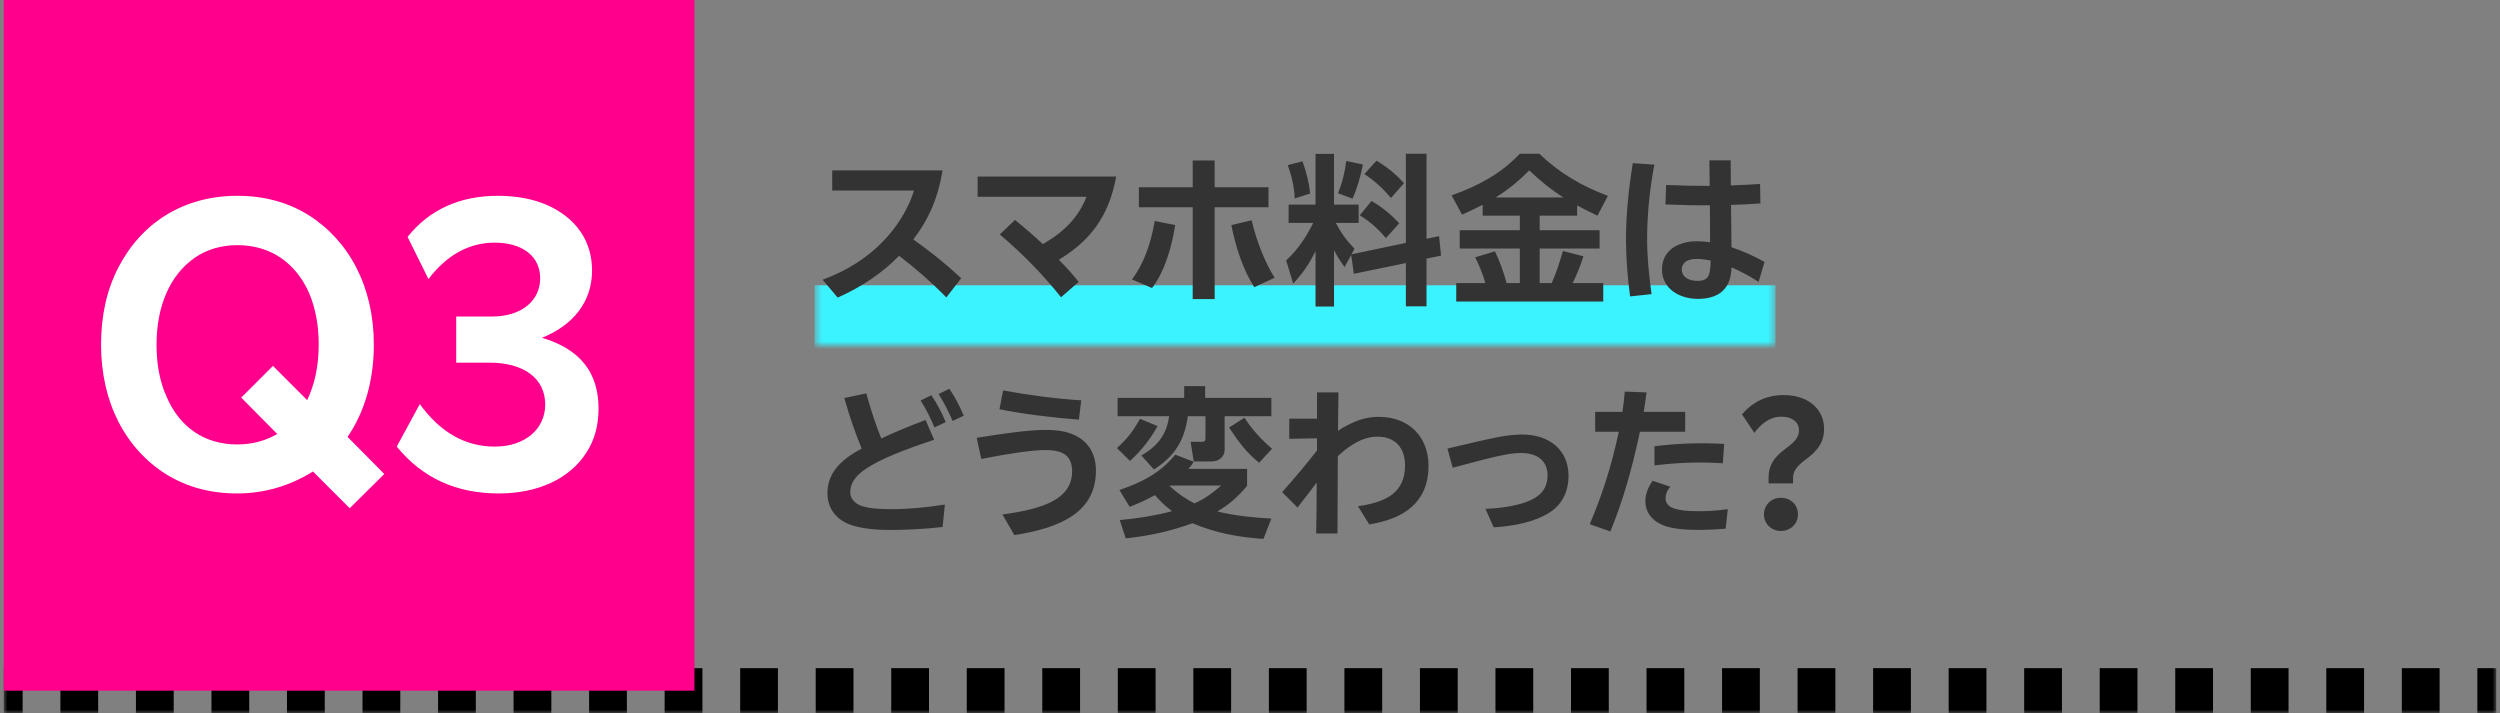 <svg width="333" height="95" viewBox="0 0 333 95" fill="none" xmlns="http://www.w3.org/2000/svg">
<rect x="0" y="0" width="333" height="95" fill="#808080" stroke="none"/>
<mask id="path-1-outside-1_921_3728" maskUnits="userSpaceOnUse" x="0.5" y="0" width="332" height="95" fill="black">
<rect fill="white" x="0.5" width="332" height="95"/>
<path d="M0.5 0H332.5V92H0.5V0Z"/>
</mask>
<path d="M0.5 93.5H3.015V90.5H0.5V93.5ZM8.045 93.5H13.076V90.5H8.045V93.5ZM18.106 93.5H23.136V90.5H18.106V93.5ZM28.167 93.5H33.197V90.5H28.167V93.5ZM38.227 93.5H43.258V90.5H38.227V93.5ZM48.288 93.5H53.318V90.5H48.288V93.5ZM58.349 93.5H63.379V90.5H58.349V93.5ZM68.409 93.5H73.439V90.5H68.409V93.5ZM78.47 93.5H83.5V90.5H78.47V93.5ZM88.53 93.5H93.561V90.5H88.53V93.5ZM98.591 93.5H103.621V90.5H98.591V93.5ZM108.652 93.5H113.682V90.5H108.652V93.5ZM118.712 93.5H123.742V90.5H118.712V93.5ZM128.773 93.5H133.803V90.5H128.773V93.5ZM138.833 93.5H143.864V90.5H138.833V93.5ZM148.894 93.5H153.924V90.5H148.894V93.5ZM158.955 93.5H163.985V90.5H158.955V93.5ZM169.015 93.5H174.045V90.5H169.015V93.5ZM179.076 93.5H184.106V90.5H179.076V93.5ZM189.136 93.5H194.167V90.5H189.136V93.5ZM199.197 93.5H204.227V90.5H199.197V93.5ZM209.258 93.5H214.288V90.5H209.258V93.5ZM219.318 93.5H224.349V90.5H219.318V93.5ZM229.379 93.5H234.409V90.5H229.379V93.5ZM239.439 93.5H244.47V90.5H239.439V93.5ZM249.5 93.5H254.53V90.5H249.5V93.5ZM259.561 93.5H264.591V90.5H259.561V93.5ZM269.621 93.5H274.652V90.5H269.621V93.5ZM279.682 93.5H284.712V90.5H279.682V93.5ZM289.742 93.5H294.773V90.5H289.742V93.5ZM299.803 93.5H304.833V90.5H299.803V93.5ZM309.864 93.5H314.894V90.5H309.864V93.5ZM319.924 93.5H324.955V90.5H319.924V93.5ZM329.985 93.5H332.5V90.5H329.985V93.5ZM0.5 95H3.015V89H0.5V95ZM8.045 95H13.076V89H8.045V95ZM18.106 95H23.136V89H18.106V95ZM28.167 95H33.197V89H28.167V95ZM38.227 95H43.258V89H38.227V95ZM48.288 95H53.318V89H48.288V95ZM58.349 95H63.379V89H58.349V95ZM68.409 95H73.439V89H68.409V95ZM78.47 95H83.5V89H78.47V95ZM88.53 95H93.561V89H88.53V95ZM98.591 95H103.621V89H98.591V95ZM108.652 95H113.682V89H108.652V95ZM118.712 95H123.742V89H118.712V95ZM128.773 95H133.803V89H128.773V95ZM138.833 95H143.864V89H138.833V95ZM148.894 95H153.924V89H148.894V95ZM158.955 95H163.985V89H158.955V95ZM169.015 95H174.045V89H169.015V95ZM179.076 95H184.106V89H179.076V95ZM189.136 95H194.167V89H189.136V95ZM199.197 95H204.227V89H199.197V95ZM209.258 95H214.288V89H209.258V95ZM219.318 95H224.349V89H219.318V95ZM229.379 95H234.409V89H229.379V95ZM239.439 95H244.47V89H239.439V95ZM249.5 95H254.53V89H249.5V95ZM259.561 95H264.591V89H259.561V95ZM269.621 95H274.652V89H269.621V95ZM279.682 95H284.712V89H279.682V95ZM289.742 95H294.773V89H289.742V95ZM299.803 95H304.833V89H299.803V95ZM309.864 95H314.894V89H309.864V95ZM319.924 95H324.955V89H319.924V95ZM329.985 95H332.5V89H329.985V95Z" fill="black" mask="url(#path-1-outside-1_921_3728)"/>
<rect width="92" height="92" transform="translate(0.5)" fill="#FF008C"/>
<path d="M13.46 45.904C13.46 42.016 14.228 38.608 15.764 35.632C18.836 29.68 24.452 26.08 31.604 26.08C35.204 26.08 38.324 26.944 41.06 28.624C46.484 32.032 49.796 38.176 49.796 45.904C49.796 50.704 48.548 54.928 46.292 58.192L51.188 63.136L46.58 67.696L41.684 62.8C38.852 64.576 35.444 65.728 31.604 65.728C28.004 65.728 24.884 64.864 22.148 63.184C16.724 59.776 13.46 53.632 13.46 45.904ZM20.852 45.904C20.852 48.544 21.284 50.848 22.196 52.864C23.924 56.896 27.236 59.2 31.604 59.2C33.572 59.2 35.348 58.72 36.932 57.808L32.132 52.96L36.356 48.736L40.916 53.296C41.924 51.184 42.452 48.736 42.452 45.904C42.452 43.312 42.02 41.008 41.156 38.992C39.38 35.008 36.02 32.656 31.652 32.656C29.444 32.656 27.524 33.232 25.94 34.336C22.676 36.592 20.852 40.72 20.852 45.904ZM52.847 59.488L55.919 53.824C58.655 57.616 62.015 59.488 65.903 59.488C69.887 59.488 72.623 57.184 72.623 53.872C72.623 50.416 69.791 48.304 65.183 48.304H60.767V42.16H65.567C69.407 42.16 71.951 40.096 71.951 37.072C71.951 34.144 69.599 32.32 65.903 32.32C62.495 32.32 59.519 33.952 57.071 37.168L54.287 31.552C57.215 27.904 61.247 26.08 66.335 26.08C68.831 26.08 71.039 26.512 72.911 27.328C76.655 29.008 78.863 32.032 78.863 36.016C78.863 40.192 76.367 43.312 72.191 44.992C77.231 46.48 79.727 49.6 79.727 54.4C79.727 56.656 79.199 58.624 78.095 60.304C75.887 63.76 71.663 65.728 66.431 65.728C60.767 65.728 56.255 63.664 52.847 59.488Z" fill="white"/>
<mask id="path-4-inside-2_921_3728" fill="white">
<path d="M108.5 15H236.5V46H108.5V15Z"/>
</mask>
<path d="M236.5 38H108.5V54H236.5V38Z" fill="#3BF2FF" mask="url(#path-4-inside-2_921_3728)"/>
<path d="M121.653 31.894C123.875 33.456 125.987 35.15 128.033 37.064L126.053 39.616C124.117 37.636 121.983 35.766 119.761 34.072C117.583 36.316 114.745 38.252 111.577 39.638L109.575 37.262C113.029 35.986 115.933 34.094 118.243 31.476C119.805 29.694 121.125 27.472 121.741 25.382H110.851V22.698H125.547C124.975 26.196 123.831 29.034 121.653 31.894ZM130.22 23.512H148.678C147.666 29.034 145.048 32.158 141.044 34.6C142.012 35.568 142.892 36.558 143.684 37.548L141.33 39.594C138.932 36.58 136.204 33.786 133.168 31.234L135.192 29.298C136.49 30.332 137.722 31.41 138.91 32.51C141.638 30.97 143.662 28.968 144.718 26.218H130.22V23.512ZM168.966 24.942V27.604H161.794V39.836H158.868V27.604H151.696V24.942H158.868V21.378H161.794V24.942H168.966ZM164.016 29.98L166.722 29.342C167.338 32.07 168.526 35.018 169.78 36.998L167.074 38.252C165.644 36.074 164.61 33.016 164.016 29.98ZM153.456 38.362L150.772 37.218C152.312 35.216 153.302 32.466 153.808 29.43L156.536 29.98C156.008 33.302 155.04 36.272 153.456 38.362ZM179.98 33.962L179.1 35.568C178.572 34.864 178.088 34.094 177.692 33.324V40.826H175.228V33.434C174.37 35.194 173.556 36.36 172.258 37.768L171.312 34.688C172.852 33.28 173.996 31.564 174.92 29.694H171.642V27.252H175.228V20.498H177.692V27.252H180.97V29.694H177.934C178.616 31.014 179.386 32.07 180.42 33.126L180.024 33.874L187.262 32.356V20.476H190.012V31.806L191.684 31.454L191.948 34.05L190.012 34.446V40.804H187.262V35.04L180.332 36.47L179.98 33.962ZM183.346 21.4C184.776 22.258 185.854 23.138 187.02 24.392L185.282 26.372C184.204 25.096 183.126 24.106 181.74 23.182L183.346 21.4ZM181.542 21.906C181.3 23.248 180.728 25.228 180.156 26.46L178.22 25.734C178.792 24.37 179.144 22.874 179.32 21.444L181.542 21.906ZM173.49 21.488C173.996 22.874 174.37 24.304 174.502 25.778L172.456 26.438C172.39 24.854 172.06 23.468 171.532 21.994L173.49 21.488ZM182.686 26.768C184.072 27.56 185.304 28.594 186.382 29.738L184.6 31.718C183.522 30.442 182.532 29.562 181.124 28.682L182.686 26.768ZM197.492 27.274C196.612 27.736 195.688 28.176 194.742 28.594L193.356 26.02C196.832 24.788 199.89 23.182 202.442 20.476H205.038C207.678 23.028 210.736 24.81 214.168 26.086L212.782 28.726C211.858 28.286 210.956 27.846 210.076 27.362V28.726H205.082V30.662H213.068V33.104H205.082V37.702H206.688C207.37 36.14 207.7 35.062 208.184 33.434L210.912 34.138C210.516 35.414 210.054 36.514 209.482 37.702H213.552V40.166H193.972V37.702H197.844C197.514 36.47 197.052 35.436 196.502 34.27L199.12 33.478C199.714 34.644 200.352 36.448 200.682 37.702H202.442V33.104H194.434V30.662H202.442V28.726H197.492V27.274ZM199.208 26.306H208.25C206.49 25.184 205.214 24.128 203.696 22.698C202.332 24.062 200.858 25.316 199.208 26.306ZM235.037 34.886L234.245 37.548C233.013 36.756 231.869 36.14 230.637 35.612C230.593 36.954 230.263 37.812 229.757 38.428C229.053 39.33 227.799 39.814 226.171 39.814C223.641 39.814 221.375 38.406 221.375 35.898C221.375 34.028 222.563 32.862 224.081 32.422C224.697 32.202 225.357 32.136 226.017 32.136C226.545 32.136 227.161 32.18 227.777 32.268C227.777 30.904 227.777 29.144 227.755 27.34C225.775 27.362 223.773 27.318 221.837 27.23L221.925 24.634C223.839 24.722 225.797 24.766 227.733 24.766C227.711 23.424 227.711 22.236 227.689 21.356H230.527C230.527 22.478 230.549 23.578 230.549 24.7C231.847 24.656 233.145 24.59 234.443 24.502L234.487 27.098C233.211 27.186 231.913 27.252 230.571 27.296L230.637 32.928C232.133 33.434 233.651 34.116 235.037 34.886ZM217.481 21.73L220.363 21.928C219.747 25.074 219.395 28.66 219.395 31.828C219.395 34.182 219.637 36.69 219.989 39.176L217.129 39.484C216.799 36.998 216.579 34.446 216.579 31.828C216.579 28.484 216.975 24.92 217.481 21.73ZM226.105 37.416C226.897 37.416 227.271 37.196 227.513 36.822C227.733 36.47 227.843 35.81 227.865 34.71C227.161 34.556 226.545 34.49 226.083 34.49C225.687 34.49 225.401 34.512 225.093 34.6C224.433 34.776 224.015 35.26 224.015 35.876C224.015 36.888 224.939 37.416 226.105 37.416Z" fill="#333333"/>
<path d="M125.024 52.488L126.454 51.784C127.224 52.928 127.862 54.138 128.368 55.37L126.894 56.074C126.3 54.754 125.816 53.742 125.024 52.488ZM114.728 67.382C115.652 67.69 116.928 67.822 118.688 67.822C120.91 67.822 123.396 67.602 125.86 67.206L125.552 70.198C123.308 70.462 120.536 70.594 118.49 70.594C116.73 70.594 114.75 70.418 113.32 69.912C111.538 69.296 110.218 67.844 110.218 65.732C110.218 63.29 111.582 61.574 114.266 60.034C114.442 59.946 114.596 59.836 114.772 59.748C113.936 57.702 113.144 55.458 112.462 53.016L115.388 52.4C116.048 54.776 116.708 56.734 117.39 58.406C119.106 57.592 121.064 56.778 123.286 55.942L124.43 58.582C120.404 59.902 117.214 61.178 115.388 62.41C113.848 63.4 113.232 64.5 113.254 65.6C113.276 66.436 113.892 67.096 114.728 67.382ZM122.626 53.346L124.056 52.642C124.826 53.786 125.464 54.996 125.97 56.228L124.474 56.932C123.902 55.612 123.418 54.6 122.626 53.346ZM133.129 54.512L133.613 52.004C136.891 52.62 140.763 53.126 144.019 53.324L143.711 55.898C140.213 55.634 135.989 55.106 133.129 54.512ZM130.709 61.134L130.093 58.318C133.657 57.746 136.957 57.262 139.311 57.262C140.785 57.262 142.083 57.46 143.095 57.944C144.921 58.758 145.977 60.408 145.977 62.674C145.977 68.13 141.467 70.286 135.109 71.276L133.525 68.526C139.289 67.756 142.831 66.348 142.809 62.718C142.787 61.574 142.391 60.782 141.555 60.364C140.961 60.056 140.169 59.946 139.267 59.946C137.551 59.946 134.471 60.386 130.709 61.134ZM160.526 51.432V52.994H169.348V55.436H163.122V59.902C163.122 60.87 162.33 61.464 161.406 61.464H159.008L158.59 58.846H160.02C160.548 58.846 160.57 58.692 160.57 58.164V55.436H158.216C157.776 58.714 156.456 60.76 153.706 62.542L152.034 60.672C154.146 59.44 155.4 57.922 155.73 55.436H148.866V52.994H157.732V51.432H160.526ZM167.72 61.64C165.982 60.254 164.948 58.802 163.716 56.954L165.762 55.634C166.664 57.086 168.116 58.67 169.436 59.77L167.72 61.64ZM150.516 61.398L148.778 59.682C150.186 58.406 150.912 57.438 151.858 55.788L154.19 56.756C153.156 58.582 152.056 59.99 150.516 61.398ZM158.304 62.454H166.114V64.72C164.86 66.194 163.804 67.14 162.154 68.13C164.53 68.702 166.928 68.944 169.348 69.076L168.292 71.782C165.014 71.562 161.912 71.012 158.854 69.692C155.884 70.77 153.134 71.364 149.944 71.716L149.152 69.274C151.55 69.054 153.794 68.702 156.126 68.086C155.202 67.404 154.586 66.81 153.838 65.952C152.694 66.59 151.682 67.03 150.472 67.514L149.108 65.27C152.078 64.258 154.52 63.026 156.544 60.562L159.008 61.508C158.744 61.926 158.612 62.102 158.304 62.454ZM155.84 64.676L155.774 64.72C156.786 65.644 157.864 66.436 159.118 67.052C160.548 66.392 161.494 65.688 162.66 64.676H155.84ZM183.653 55.524C187.723 55.524 190.275 58.23 190.275 62.036C190.275 67.008 186.887 69.142 182.377 69.846L180.881 67.426C184.665 66.898 187.151 65.6 187.151 61.992C187.151 59.682 185.875 58.164 183.477 58.164C182.839 58.164 182.267 58.274 181.695 58.472C180.683 58.802 179.363 59.66 178.197 60.76C178.175 64.742 178.153 68.944 178.153 71.056H175.315C175.359 68.746 175.381 66.59 175.381 64.28C174.655 65.27 173.775 66.37 172.829 67.602L170.783 65.556C172.279 63.862 174.061 61.772 175.425 60.012V58.384L171.729 58.45V55.766H175.425V52.268H178.285C178.263 53.214 178.241 55.128 178.219 57.394C179.231 56.69 180.485 56.096 181.453 55.832C182.113 55.634 182.905 55.524 183.653 55.524ZM198.96 70.242L197.86 67.778C199.532 67.712 201.71 67.47 203.382 66.832C205.208 66.15 206.132 65.05 206.132 63.312C206.132 61.354 204.746 60.342 202.612 60.342C202.062 60.342 201.314 60.386 200.258 60.606C199.07 60.826 196.166 61.574 193.504 62.3L192.8 59.748C195.22 59.176 198.476 58.406 199.84 58.164C200.896 57.988 201.82 57.878 202.744 57.878C206.418 57.878 208.926 59.968 208.926 63.378C208.926 65.556 208.002 67.272 206.374 68.284C204.46 69.494 201.82 70.066 198.96 70.242ZM224.467 54.864V57.504H218.439C217.339 62.718 216.107 66.854 214.501 70.792L211.751 69.824C213.313 66.15 214.611 62.3 215.623 57.504H212.477V54.864H216.107C216.239 53.984 216.349 53.082 216.415 52.158L219.319 52.268C219.209 53.148 219.077 54.028 218.945 54.864H224.467ZM220.375 61.992V59.44C223.235 59.088 226.117 58.934 229.659 59.132L229.483 61.706C226.249 61.508 223.455 61.618 220.375 61.992ZM225.743 68.086C227.019 68.108 228.493 68.064 230.143 67.822L229.857 70.418C228.515 70.528 226.931 70.616 225.545 70.572C224.137 70.55 222.861 70.418 221.805 70.066C219.979 69.428 219.165 68.152 219.165 66.766C219.165 65.798 219.539 64.874 220.133 64.038L222.487 64.83C222.047 65.314 221.849 65.864 221.849 66.392C221.849 67.008 222.289 67.514 223.015 67.734C223.697 67.976 224.643 68.064 225.743 68.086ZM238.831 64.39H235.575V63.62C235.575 62.124 236.125 61.024 237.885 59.726C239.205 58.758 239.623 58.164 239.623 57.306C239.623 56.25 238.721 55.502 237.291 55.502C235.707 55.502 234.541 56.492 233.683 57.658L232.033 55.194C233.331 53.676 235.091 52.62 237.621 52.62C238.677 52.62 239.601 52.818 240.415 53.192C242.021 53.962 242.967 55.348 242.967 57.13C242.967 58.89 242.109 60.056 240.503 61.222C239.161 62.212 238.831 62.894 238.831 63.686V64.39ZM234.959 68.526C234.959 67.228 235.971 66.304 237.203 66.304C238.501 66.304 239.491 67.228 239.491 68.526C239.491 69.78 238.501 70.726 237.203 70.726C235.971 70.726 234.959 69.78 234.959 68.526Z" fill="#333333"/>
</svg>

